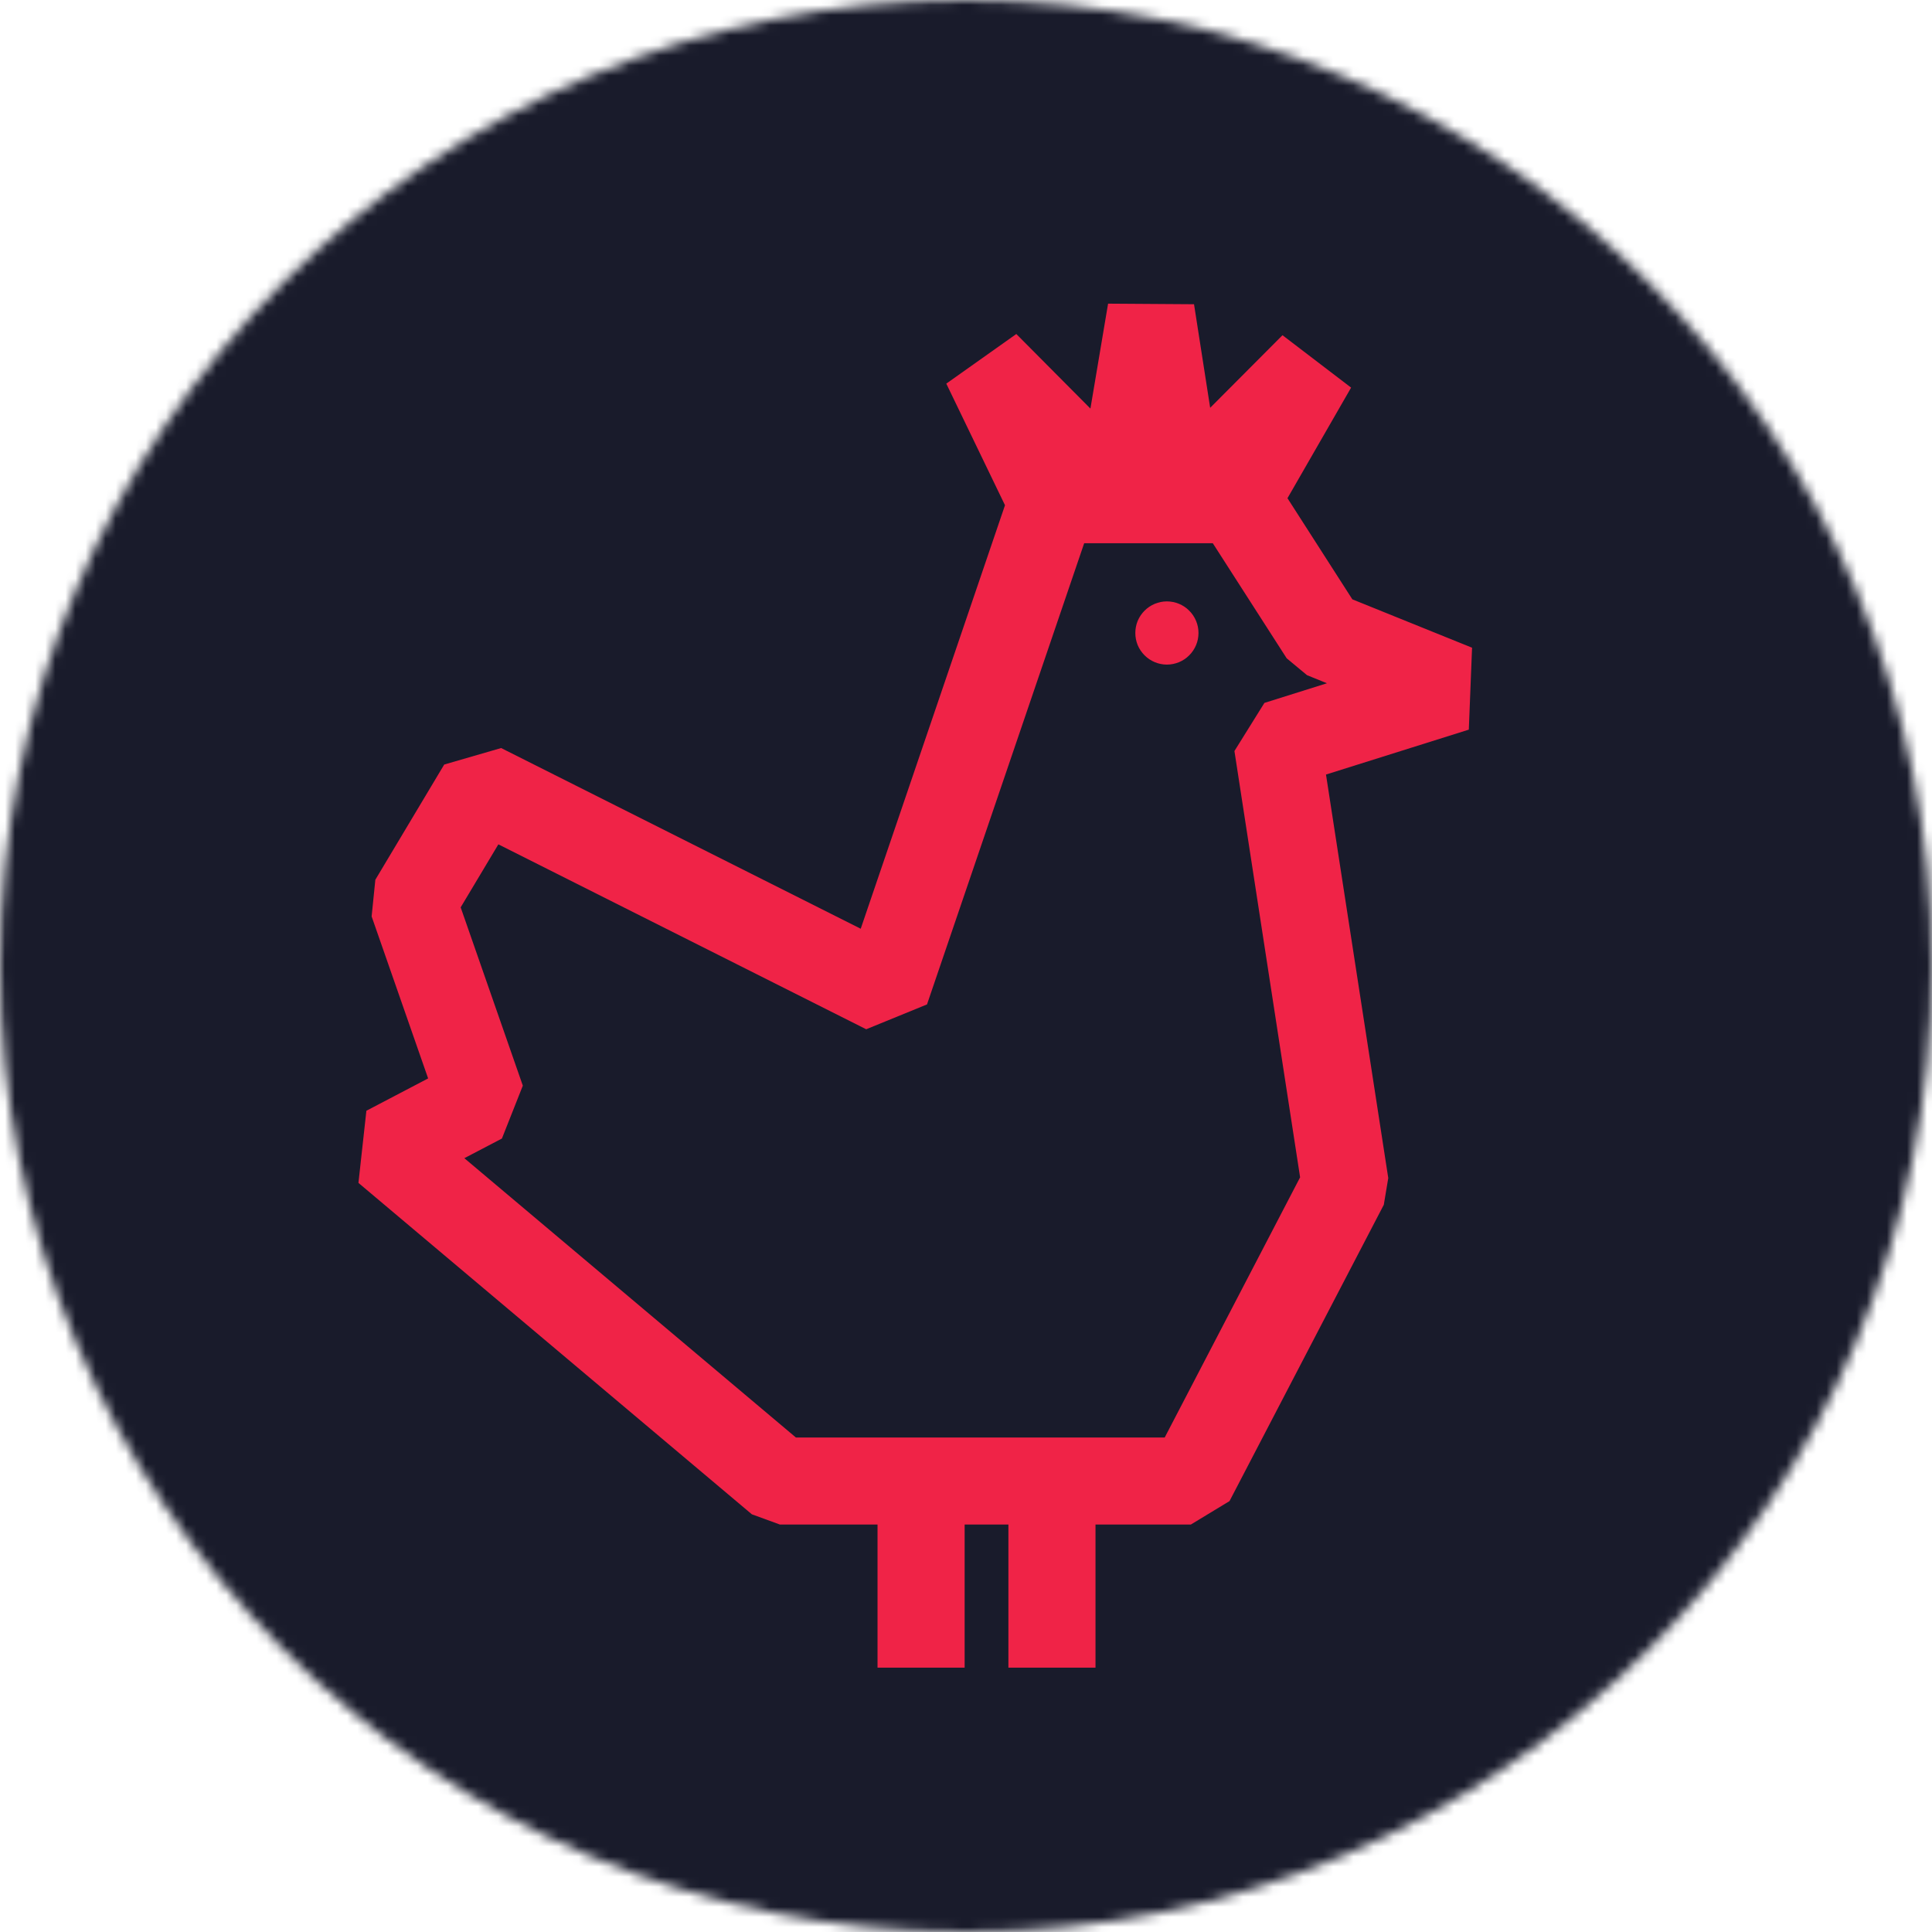 <svg width="192" height="192" viewBox="0 0 192 192" fill="none" xmlns="http://www.w3.org/2000/svg">
<g clip-path="url(#clip0_1214_124)">
<mask id="mask0_1214_124" style="mask-type:luminance" maskUnits="userSpaceOnUse" x="0" y="0" width="192" height="192">
<path d="M96 0C42.979 0 0 42.979 0 96C0 149.021 42.979 192 96 192C149.021 192 192 149.021 192 96C192 42.979 149.021 0 96 0Z" fill="white"/>
</mask>
<g mask="url(#mask0_1214_124)">
<path d="M192 0H0V192H192V0Z" fill="#191B2B"/>
</g>
<path d="M119.104 62.906C119.104 63.323 119.026 63.724 118.865 64.109C118.703 64.49 118.479 64.833 118.182 65.125C117.891 65.422 117.552 65.646 117.167 65.807C116.781 65.963 116.38 66.047 115.964 66.047C115.547 66.047 115.146 65.963 114.766 65.807C114.38 65.646 114.042 65.422 113.745 65.125C113.453 64.833 113.224 64.49 113.062 64.109C112.906 63.724 112.828 63.323 112.828 62.906C112.828 62.49 112.906 62.089 113.062 61.703C113.224 61.323 113.453 60.979 113.745 60.688C114.042 60.391 114.38 60.167 114.766 60.005C115.146 59.849 115.547 59.766 115.964 59.766C116.38 59.766 116.781 59.849 117.167 60.005C117.552 60.167 117.891 60.391 118.182 60.688C118.479 60.979 118.703 61.323 118.865 61.703C119.026 62.089 119.104 62.49 119.104 62.906Z" fill="#F02347"/>
<path d="M35.625 117.557L74.719 150.49L77.5 151.505H87.208V165.729H95.865V151.505H100.214V165.729H108.87V151.505H118.349L122.188 149.177L137.521 119.729L137.964 117.073L131.776 76.974L145.969 72.511L146.292 64.37L134.396 59.563L127.948 49.511L134.271 38.521L127.453 33.313L120.266 40.526L118.661 30.235L110.12 30.177L108.365 40.604L101 33.193L94.042 38.125L99.875 50.209L85.537 92.297L49.802 74.339L44.146 75.979L37.302 87.427L36.932 91.073L42.547 107.172L36.411 110.386L35.625 117.526V117.557ZM49.51 83.901L86.083 102.287L92.125 99.818L107.745 53.984H120.526L127.87 65.422L129.891 67.099L131.87 67.901L125.656 69.854L122.677 74.636L129.203 117L115.745 142.86H79.099L46.146 115.099L49.88 113.146L51.958 107.891L45.781 90.172L49.526 83.912L49.51 83.901Z" fill="#F02347"/>
</g>
<defs>
<clipPath id="clip0_1214_124">
<rect width="192" height="192" fill="white"/>
</clipPath>
</defs>
</svg>
